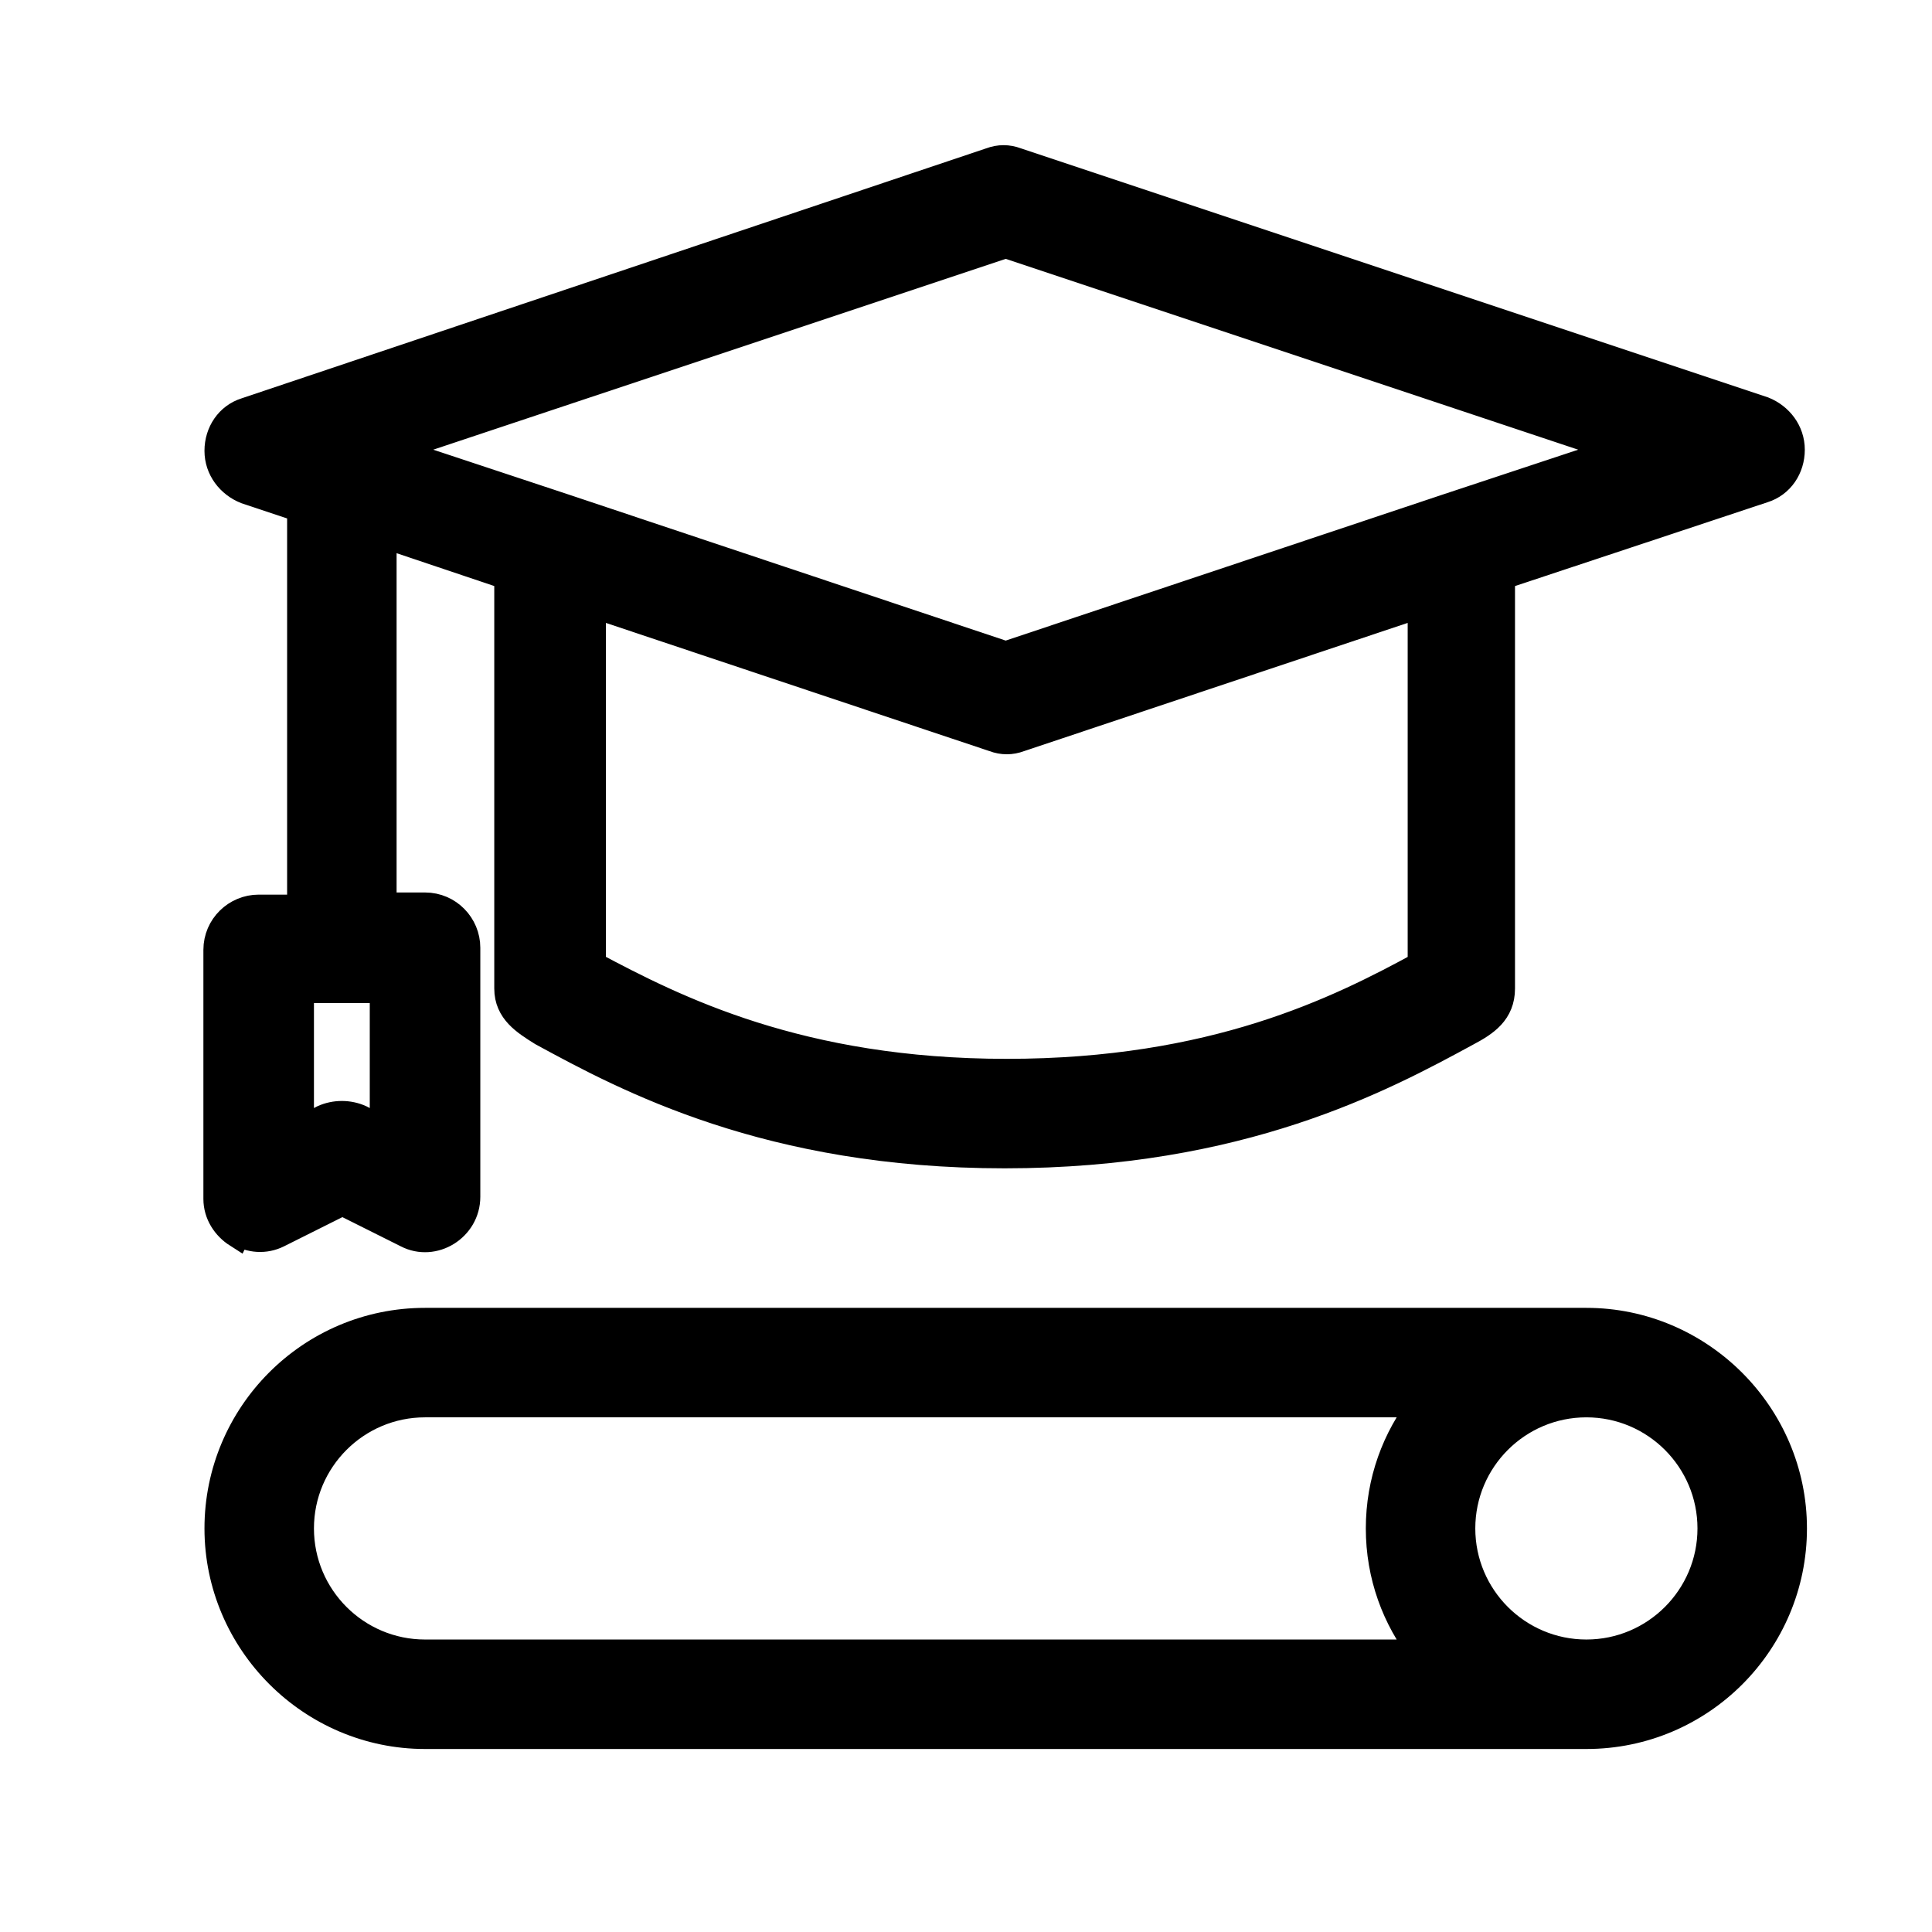 <?xml version="1.0" encoding="UTF-8"?>
<svg id="Capa_1" xmlns="http://www.w3.org/2000/svg" version="1.1" viewBox="0 0 18 18">
  <!-- Generator: Adobe Illustrator 29.4.0, SVG Export Plug-In . SVG Version: 2.1.0 Build 152)  -->
  <defs>
    <style>
      .st0 {
        stroke: #000;
        stroke-miterlimit: 10;
        stroke-width: .25px;
      }
    </style>
  </defs>
  <path class="st0" d="M2.22,11.48c.11.07.25.08.37.02l.6-.3s.6.3.6.3c.25.13.56-.06.56-.35v-2.32c0-.21-.17-.39-.39-.39h-.39v-3.46l1.16.39v3.84c0,.21.16.31.32.41.79.43,2.11,1.14,4.31,1.14s3.52-.71,4.31-1.14c.17-.09.32-.19.32-.41v-3.84l2.44-.81c.16-.05.26-.2.26-.37s-.11-.31-.26-.37l-6.96-2.32c-.08-.03-.16-.03-.24,0L2.29,3.83c-.16.05-.26.2-.26.37s.11.31.26.37l.51.17v3.72h-.39c-.21,0-.39.17-.39.39v2.32c0,.14.08.26.19.33ZM13.24,8.99c-.77.42-1.93,1-3.86,1s-3.09-.59-3.86-1v-3.36s3.74,1.25,3.74,1.25c.08.03.16.03.24,0,0,0,3.74-1.25,3.74-1.25v3.36ZM9.37,2.28l5.73,1.91-1.63.54s0,0,0,0l-4.1,1.37-4.1-1.37s0,0,0,0l-1.63-.54,5.73-1.91ZM2.8,9.22h.77v1.31s-.21-.11-.21-.11c-.11-.05-.24-.05-.35,0l-.21.11v-1.31Z"/>
  <path class="st0" d="M14.78,12.31H3.96c-1.07,0-1.93.87-1.93,1.93s.87,1.93,1.93,1.93h10.82c1.07,0,1.93-.87,1.93-1.93s-.87-1.93-1.93-1.93ZM2.8,14.24c0-.64.52-1.16,1.16-1.16h9.29c-.25.32-.4.72-.4,1.16s.15.84.4,1.16H3.96c-.64,0-1.16-.52-1.16-1.16ZM14.78,15.4c-.64,0-1.16-.52-1.16-1.16s.52-1.16,1.16-1.16,1.16.52,1.16,1.16-.52,1.16-1.16,1.16Z"/>
</svg>